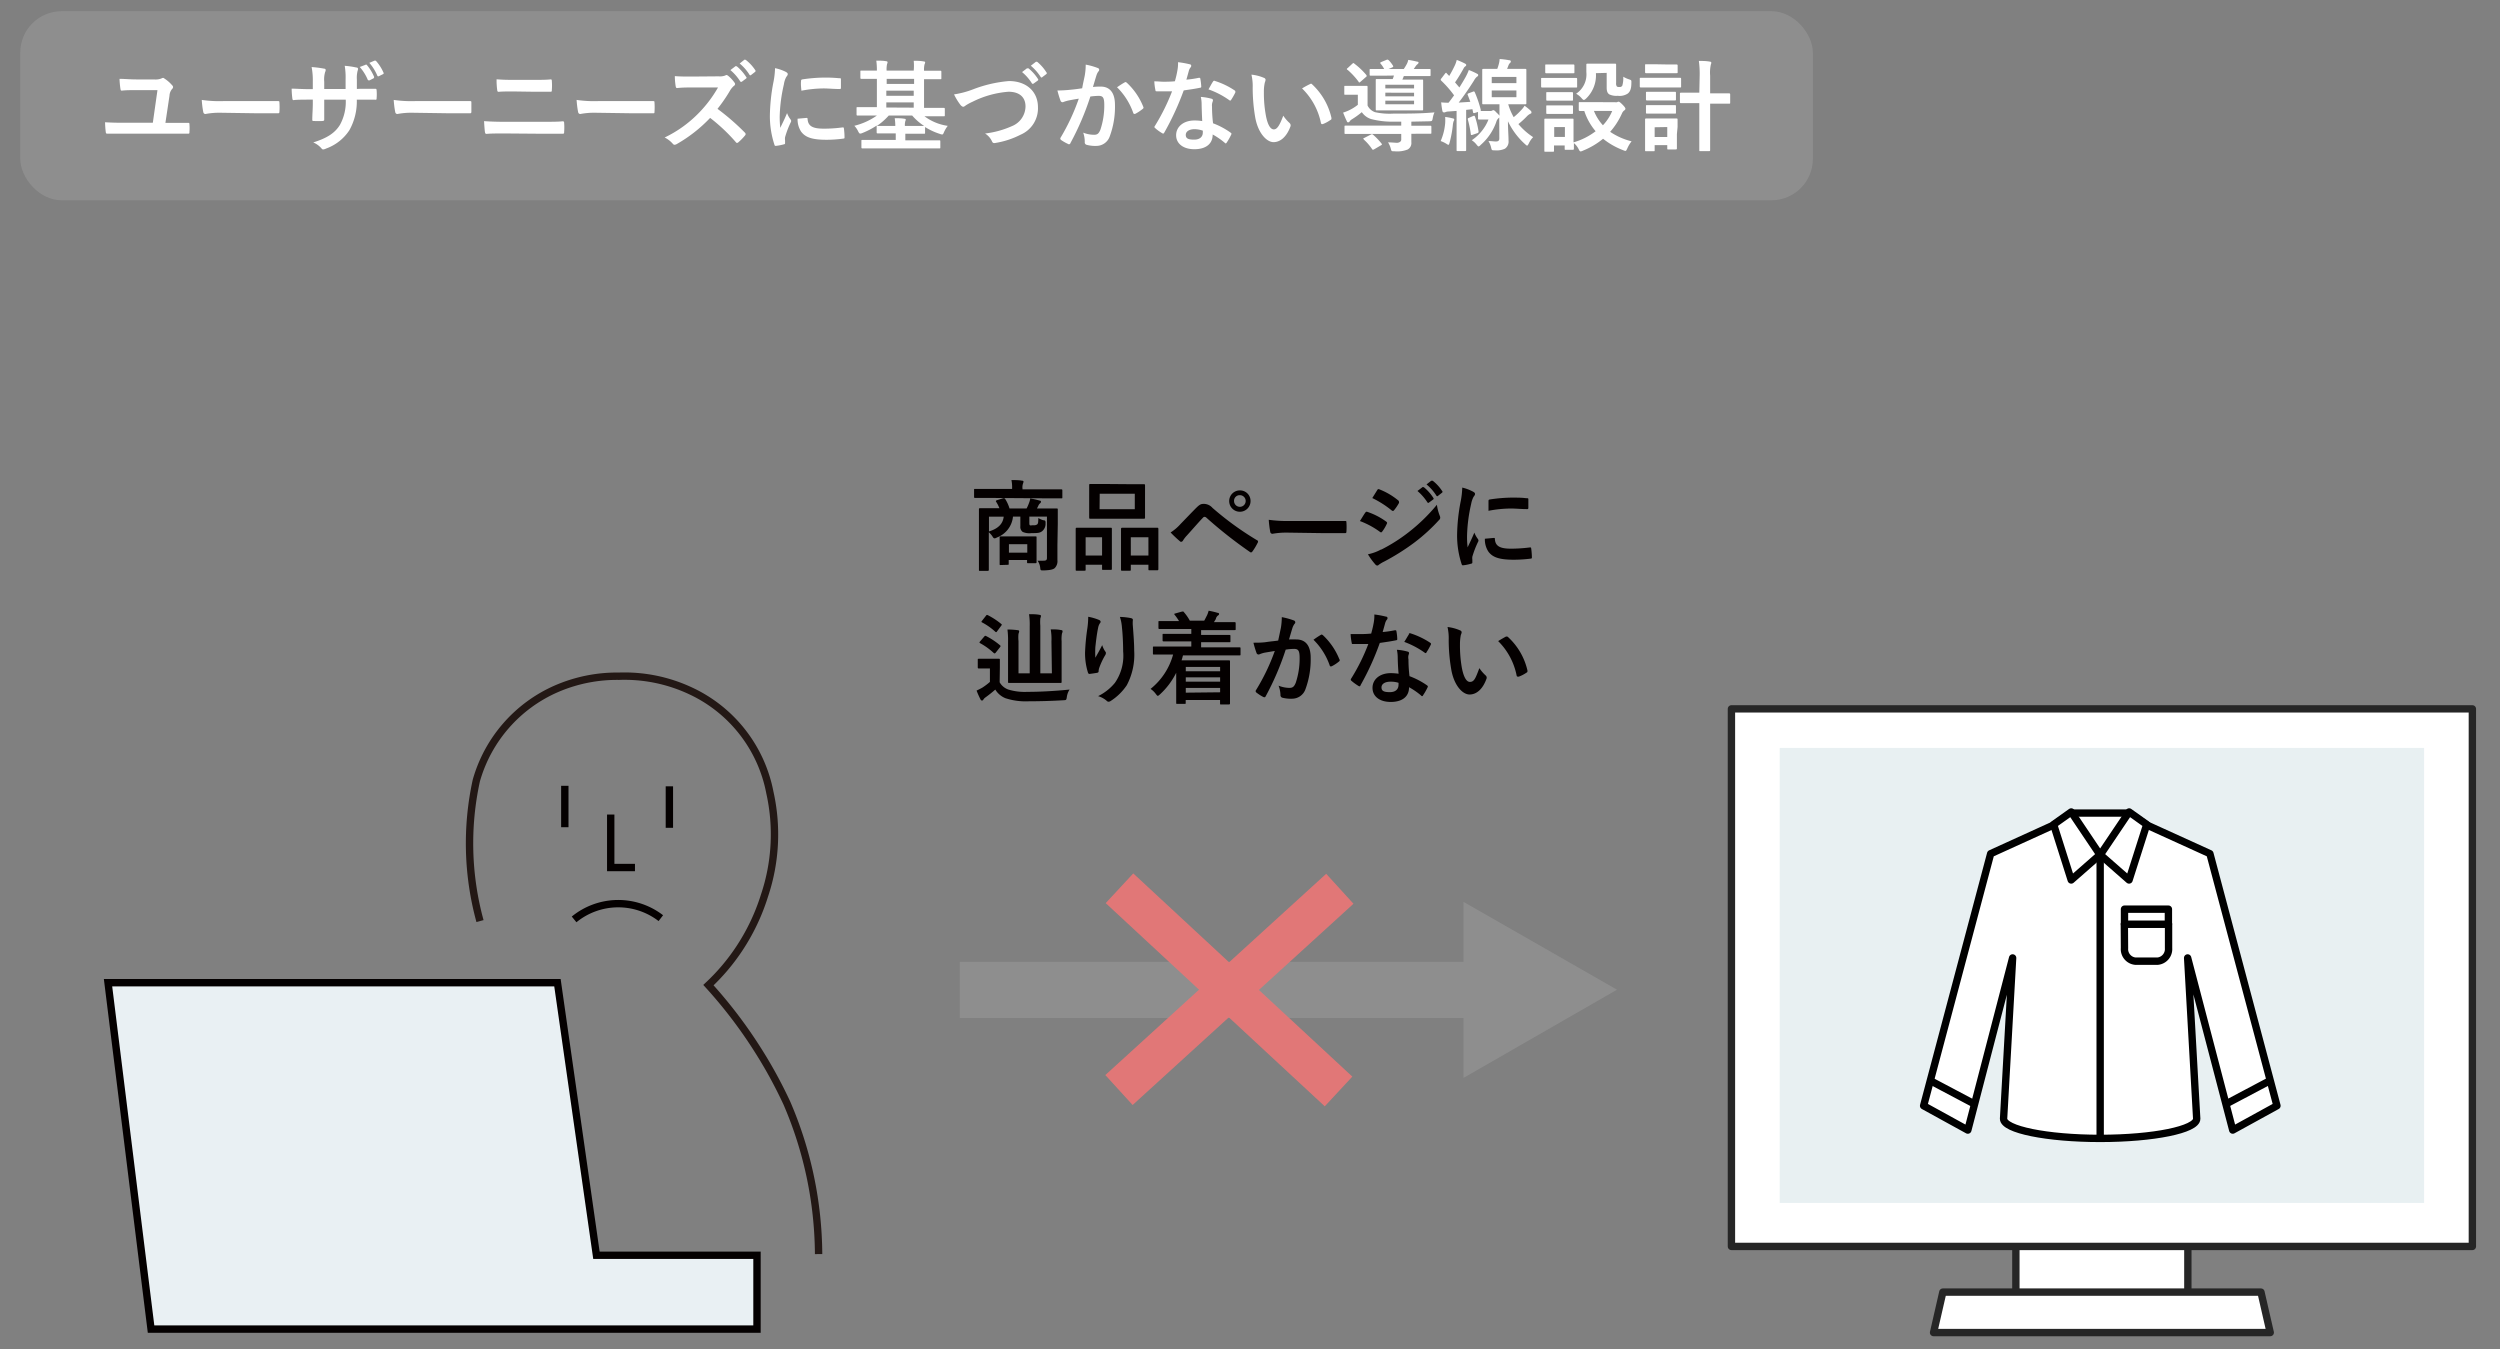 <svg id="レイヤー_1" data-name="レイヤー 1" xmlns="http://www.w3.org/2000/svg" viewBox="0 0 339.27 183.08"><rect x="0" y="0" width="339.27" height="183.08" fill="#808080" stroke="none"/><defs><style>.cls-1{fill:#8e8e8e;}.cls-2{fill:#e17777;}.cls-3,.cls-4{fill:none;}.cls-3,.cls-5{stroke:#040000;}.cls-3,.cls-4,.cls-5{stroke-miterlimit:10;}.cls-4{stroke:#231815;}.cls-5{fill:#e9f0f3;}.cls-6{fill:#040000;}.cls-10,.cls-7,.cls-9{fill:#fff;}.cls-7{stroke:#262626;}.cls-7,.cls-9{stroke-linecap:round;stroke-linejoin:round;}.cls-8{fill:#e8f0f2;}.cls-9{stroke:#000;}</style></defs><polygon class="cls-1" points="130.25 130.53 198.61 130.53 198.61 122.39 219.44 134.31 198.61 146.28 198.61 138.16 130.25 138.16 130.25 130.53"/><rect class="cls-2" x="164.03" y="114.07" width="5.5" height="40.55" transform="translate(-45.13 165.24) rotate(-47.15)"/><rect class="cls-2" x="164.09" y="114" width="5.5" height="40.55" transform="translate(153.72 -79.49) rotate(47.66)"/><line class="cls-3" x1="76.65" y1="106.64" x2="76.65" y2="112.26"/><polyline class="cls-3" points="82.88 110.54 82.88 117.73 86.17 117.73"/><line class="cls-3" x1="90.84" y1="106.71" x2="90.84" y2="112.34"/><path class="cls-4" d="M65.14,125a39.92,39.92,0,0,1-.5-19.07,19.34,19.34,0,0,1,10.9-12.47A20.65,20.65,0,0,1,84,91.77a21.11,21.11,0,0,1,9.75,2,19.19,19.19,0,0,1,10.73,13.79,26.06,26.06,0,0,1-.74,14,28.22,28.22,0,0,1-3.47,7.26,27.82,27.82,0,0,1-4.13,4.87,63.31,63.31,0,0,1,6.52,8.51,62.51,62.51,0,0,1,4.13,7.51,52.5,52.5,0,0,1,4.3,20.48"/><path class="cls-3" d="M77.91,124.77a9.47,9.47,0,0,1,11.77-.17"/><polygon class="cls-5" points="14.66 133.36 75.65 133.36 80.94 170.35 102.73 170.35 102.73 180.37 20.5 180.37 14.66 133.36"/><path class="cls-6" d="M134,67.57c-1.19,0-1.6,0-1.68,0s-.13,0-.13-.15v-.92c0-.14,0-.15.13-.15s.49,0,1.68,0h3.35V66.3a4.82,4.82,0,0,0-.09-1.15c.5,0,1,0,1.43.08.14,0,.21.06.21.13a.92.92,0,0,1-.07.26,1.63,1.63,0,0,0-.07.68v.11h3.6c1.19,0,1.59,0,1.67,0s.14,0,.14.15v.92c0,.14,0,.15-.14.15s-.48,0-1.67,0ZM143.5,74c0,.79,0,1.56,0,2a1.34,1.34,0,0,1-.36,1.09c-.2.18-.56.29-1.51.32-.42,0-.42,0-.46-.32a2.06,2.06,0,0,0-.36-1,8.26,8.26,0,0,0,.84,0c.3,0,.43-.09.43-.37V70.11h-2.39v.78c0,.21,0,.33.08.39s.17,0,.45,0a.82.82,0,0,0,.53-.11c.14-.13.15-.31.16-.87a2.82,2.82,0,0,0,.67.3c.27,0,.33.12.31.4a1.29,1.29,0,0,1-.48,1.1c-.31.23-.59.25-1.45.25a2.2,2.2,0,0,1-1.18-.17.85.85,0,0,1-.31-.77V70.11h-1a3.38,3.38,0,0,1-2.2,2.84.66.66,0,0,1-.29.11c-.11,0-.2-.08-.32-.3a3,3,0,0,0-.47-.53v3.35c0,1.13,0,1.68,0,1.74s0,.15-.14.15H133c-.14,0-.15,0-.15-.15s0-.61,0-1.79V70.94c0-1.19,0-1.73,0-1.82s0-.15.15-.15.55,0,1.82,0h.81a5.22,5.22,0,0,0-.45-.88c-.08-.12,0-.16.12-.21l.82-.26c.18-.05.24,0,.32.14A5.25,5.25,0,0,1,137,69h2.32a5.61,5.61,0,0,0,.34-.78,2.23,2.23,0,0,0,.15-.58,11.65,11.65,0,0,1,1.3.3c.11,0,.16.08.16.16a.3.3,0,0,1-.13.21.87.87,0,0,0-.22.3,3.64,3.64,0,0,1-.2.39h.86c1.29,0,1.74,0,1.82,0s.15,0,.15.15,0,.71,0,1.93Zm-9.29-3.88v2c1.29-.39,1.9-1.07,2-2Zm1.59,6.56c-.13,0-.14,0-.14-.16s0-.35,0-1.79V74c0-.69,0-1,0-1.06s0-.15.14-.15.42,0,1.45,0h1.83c1,0,1.36,0,1.45,0s.14,0,.14.15,0,.35,0,.87v.77c0,1.35,0,1.6,0,1.69s0,.16-.14.16h-1c-.13,0-.15,0-.15-.16V76h-2.49v.49c0,.14,0,.16-.15.16ZM136.92,75h2.49V73.85h-2.49Z"/><path class="cls-6" d="M146.12,77.45c-.13,0-.14,0-.14-.17s0-.45,0-2.5V73.53c0-1.29,0-1.66,0-1.76s0-.15.14-.15.43,0,1.43,0h1.75c1,0,1.34,0,1.44,0s.15,0,.15.15,0,.47,0,1.53v1.41c0,2,0,2.4,0,2.48s0,.15-.15.15h-1.05c-.12,0-.13,0-.13-.15v-.55h-2.23v.64c0,.15,0,.17-.15.17Zm1.21-2.06h2.23V72.91h-2.23Zm6.12-9.68c1.27,0,1.7,0,1.79,0s.15,0,.15.15,0,.44,0,1.25V69c0,.81,0,1.16,0,1.24s0,.16-.15.16-.52,0-1.79,0h-3.7c-1.27,0-1.71,0-1.79,0s-.15,0-.15-.16,0-.43,0-1.24V67.08c0-.81,0-1.16,0-1.25s0-.15.15-.15.52,0,1.79,0Zm-4.23,3.39H154V67h-4.76Zm3.05,8.35c-.12,0-.14,0-.14-.15s0-.47,0-2.52V73.53c0-1.28,0-1.66,0-1.74s0-.17.14-.17.44,0,1.47,0h1.85c1,0,1.39,0,1.47,0s.14,0,.14.17,0,.46,0,1.54v1.43c0,2,0,2.39,0,2.47s0,.16-.14.16H156c-.14,0-.15,0-.15-.16v-.59h-2.39v.66c0,.13,0,.15-.15.15Zm1.19-2.06h2.39V72.91h-2.39Z"/><path class="cls-6" d="M160.23,71.09c.65-.67,1.31-1.36,1.94-2s.79-.71,1.21-.71a1.58,1.58,0,0,1,1.17.55,42,42,0,0,0,6,4.36.23.23,0,0,1,.13.36,8.18,8.18,0,0,1-.7,1.17c-.07.09-.14.15-.2.15a.22.22,0,0,1-.15-.06,59.6,59.6,0,0,1-5.94-4.68.37.37,0,0,0-.22-.09.28.28,0,0,0-.21.11c-.66.68-1.26,1.4-2.19,2.42a4,4,0,0,0-.53.69.32.32,0,0,1-.25.17.24.24,0,0,1-.18-.09,15.6,15.6,0,0,1-1.25-1.18A6.43,6.43,0,0,0,160.23,71.09Zm9.48-3.1a1.45,1.45,0,1,1-1.45-1.44A1.43,1.43,0,0,1,169.71,68Zm-2.24,0a.79.79,0,1,0,.79-.79A.76.76,0,0,0,167.47,68Z"/><path class="cls-6" d="M174.69,72.28a10.67,10.67,0,0,0-2,.16.3.3,0,0,1-.31-.28,13.26,13.26,0,0,1-.2-1.62,17.69,17.69,0,0,0,2.9.16h4.32c1,0,2,0,3.08,0,.2,0,.24,0,.24.19a8.83,8.83,0,0,1,0,1.26c0,.16-.05.21-.24.2l-3,0Z"/><path class="cls-6" d="M185.27,69.59c.06-.1.13-.17.25-.14a9.5,9.5,0,0,1,2.58,1.32c.09.06.14.12.14.2a.3.3,0,0,1-.05.14,5.34,5.34,0,0,1-.59,1c-.07.08-.12.14-.17.14a.29.29,0,0,1-.17-.08,11.26,11.26,0,0,0-2.71-1.46C184.89,70.19,185.1,69.8,185.27,69.59Zm2.17,5a22.48,22.48,0,0,0,3.67-2.32A24.23,24.23,0,0,0,195,68.5a6.26,6.26,0,0,0,.39,1.5.69.69,0,0,1,.06.26.4.4,0,0,1-.15.3,24.28,24.28,0,0,1-3.4,3.1,31.05,31.05,0,0,1-4,2.52,5,5,0,0,0-.78.46.31.31,0,0,1-.21.11.36.36,0,0,1-.27-.16,8.73,8.73,0,0,1-1-1.37A6.32,6.32,0,0,0,187.44,74.56Zm-.55-8.06c.09-.16.17-.19.33-.11a9.3,9.3,0,0,1,2.53,1.49.21.21,0,0,1,.1.18.32.32,0,0,1,0,.17,6.13,6.13,0,0,1-.68,1,.19.19,0,0,1-.14.08.32.32,0,0,1-.2-.1,13.34,13.34,0,0,0-2.6-1.65Zm6.14-.41c.07-.06.12,0,.2,0a6.12,6.12,0,0,1,1.28,1.44.14.14,0,0,1,0,.21l-.57.42a.14.14,0,0,1-.22,0,6.91,6.91,0,0,0-1.36-1.56Zm1.2-.88c.08,0,.12,0,.2,0a5.67,5.67,0,0,1,1.27,1.38.15.15,0,0,1,0,.24l-.54.42a.13.13,0,0,1-.22,0,6.37,6.37,0,0,0-1.35-1.54Z"/><path class="cls-6" d="M199.86,66.7c.23.12.31.2.31.32s0,.14-.2.41a3.28,3.28,0,0,0-.32.95,21.32,21.32,0,0,0-.56,4.33,11.76,11.76,0,0,0,.08,1.57c.28-.62.52-1.06.91-2a3.54,3.54,0,0,0,.47.85.45.45,0,0,1,.09.2.35.35,0,0,1-.06.21,13.05,13.05,0,0,0-.77,2,1.39,1.39,0,0,0,0,.41c0,.16,0,.27,0,.38s-.06.15-.18.17a6,6,0,0,1-1.1.22c-.09,0-.14-.06-.17-.15a12.45,12.45,0,0,1-.62-4,25.58,25.58,0,0,1,.46-4.4,11.12,11.12,0,0,0,.24-2A5.8,5.8,0,0,1,199.86,66.7ZM202.73,73c.11,0,.14,0,.14.2.08.93.72,1.26,2.19,1.26a20.63,20.63,0,0,0,2.56-.17c.13,0,.16,0,.18.17a10,10,0,0,1,.09,1.15c0,.17,0,.18-.23.21a19.42,19.42,0,0,1-2.19.14c-2,0-2.91-.32-3.49-1.11a3,3,0,0,1-.47-1.74ZM202,68c0-.16.06-.2.19-.22a21.06,21.06,0,0,1,2.91-.25c.81,0,1.42,0,2,.08.28,0,.31,0,.31.18,0,.4,0,.76,0,1.14,0,.12-.06.17-.18.16-.8,0-1.5-.08-2.18-.08a16.33,16.33,0,0,0-3.05.31C202,68.57,202,68.23,202,68Z"/><path class="cls-6" d="M135.66,92.59a2.17,2.17,0,0,0,1.22,1,7.63,7.63,0,0,0,2.55.3c1.73,0,3.71-.11,5.72-.31a2.4,2.4,0,0,0-.37,1c-.07.43-.07.43-.49.45-1.71.1-3.25.14-4.65.14a8.89,8.89,0,0,1-3.2-.42,2.87,2.87,0,0,1-1.37-1.17c-.42.37-.86.72-1.33,1.06a1,1,0,0,0-.28.29c-.06.09-.11.14-.2.14a.24.24,0,0,1-.2-.16,11.55,11.55,0,0,1-.53-1.19c.32-.16.54-.26.81-.42a8.55,8.55,0,0,0,1-.76V90.72h-.59c-.67,0-.85,0-.91,0s-.15,0-.15-.16v-1c0-.15,0-.16.15-.16s.24,0,.91,0h.8c.69,0,.89,0,1,0s.14,0,.14.16,0,.36,0,1Zm-2.11-6.18c.12-.14.15-.15.28-.09a9.94,9.94,0,0,1,1.87,1.24.17.17,0,0,1,.08.12s0,.08-.08.16l-.55.7c-.12.16-.19.16-.3.07A9.12,9.12,0,0,0,133,87.28c-.1-.07-.1-.1,0-.23Zm.24-2.83c.11-.15.15-.15.28-.09a10,10,0,0,1,1.8,1.18c.11.09.11.11,0,.25l-.54.73c-.1.15-.14.18-.26.08a8.51,8.51,0,0,0-1.79-1.26c-.12-.06-.12-.09,0-.24Zm8.9,3.47a7.51,7.51,0,0,0-.1-1.64c.52,0,.95,0,1.42.1.12,0,.19.06.19.16a.7.7,0,0,1-.08.29,4.33,4.33,0,0,0-.05,1.06v3.8c0,1.08,0,1.65,0,1.73s0,.13-.14.13-.53,0-1.79,0h-3.42c-1.25,0-1.69,0-1.78,0s-.14,0-.14-.13,0-.65,0-1.73V87.08a11.38,11.38,0,0,0-.08-1.65,10.58,10.58,0,0,1,1.39.09c.14,0,.2.08.2.15a1.06,1.06,0,0,1-.09.33,4.65,4.65,0,0,0,0,1v4.38h1.52V85a9.57,9.57,0,0,0-.09-1.65c.52,0,1,0,1.42.09.12,0,.2.07.2.15a1.48,1.48,0,0,1-.09.33,6,6,0,0,0,0,1v6.46h1.57Z"/><path class="cls-6" d="M149.1,84.11c.18.07.26.15.26.27a.29.29,0,0,1-.1.21,1.66,1.66,0,0,0-.24.63c-.19.92-.29,1.87-.37,2.57a12,12,0,0,0,0,1.47c.29-.52.57-1,.93-1.71a3.07,3.07,0,0,0,.42.87.28.28,0,0,1,.08.21.63.63,0,0,1-.13.34,9.75,9.75,0,0,0-.79,1.71,1.59,1.59,0,0,0-.07.41c0,.13-.06.18-.18.21s-.73.12-1.07.16c-.09,0-.16-.08-.19-.17a8.76,8.76,0,0,1-.4-2.73,29.62,29.62,0,0,1,.32-3.34,11,11,0,0,0,.11-1.52A7.15,7.15,0,0,1,149.1,84.11Zm4.36-.23c.27.07.3.14.27.37a4.09,4.09,0,0,0,0,.61c.1,1.28.19,2.5.19,3.46a8.83,8.83,0,0,1-1,4.66,7.47,7.47,0,0,1-2.21,2.16.54.54,0,0,1-.27.09.38.38,0,0,1-.28-.15,3.2,3.2,0,0,0-1.14-.61,6.83,6.83,0,0,0,2.28-1.8,6.45,6.45,0,0,0,1.12-4.28c0-1-.06-2.35-.16-3.21a6,6,0,0,0-.28-1.46A8.67,8.67,0,0,1,153.46,83.88Z"/><path class="cls-6" d="M158.28,88.83c-1.19,0-1.6,0-1.68,0s-.14,0-.14-.15v-.79c0-.13,0-.15.14-.15s.49,0,1.68,0h3.39v-.7h-1.9c-1.31,0-1.77,0-1.85,0s-.15,0-.15-.15v-.72c0-.14,0-.15.15-.15s.54,0,1.85,0h1.9v-.66h-2.52c-1.28,0-1.71,0-1.79,0s-.15,0-.15-.15v-.78c0-.13,0-.15.15-.15s.51,0,1.79,0H160a7.05,7.05,0,0,0-.58-.83c-.09-.12-.11-.15.08-.2l.85-.24c.14,0,.17-.07.26,0a6.54,6.54,0,0,1,.86,1.22h1.95c.13-.21.24-.46.39-.74a3.6,3.6,0,0,0,.21-.61,10.56,10.56,0,0,1,1.23.29c.13,0,.19.07.19.16a.23.23,0,0,1-.14.19A.77.77,0,0,0,165,84c-.08.15-.17.28-.26.43h1c1.27,0,1.71,0,1.79,0s.16,0,.16.15v.78c0,.13,0,.15-.16.15s-.52,0-1.79,0H163v.66h2c1.31,0,1.77,0,1.85,0s.13,0,.13.15V87c0,.14,0,.15-.13.15s-.54,0-1.85,0h-2v.7h3.54c1.18,0,1.6,0,1.68,0s.13,0,.13.15v.79c0,.14,0,.15-.13.15s-.5,0-1.68,0h-6c-.06.23-.12.46-.19.67h4.52c1.21,0,1.82,0,1.9,0s.15,0,.15.16,0,.48,0,1.78v1.37c0,2.07,0,2.45,0,2.52s0,.16-.15.16h-1.07c-.12,0-.13,0-.13-.16V95h-4.66v.37c0,.14,0,.15-.14.15h-1c-.14,0-.15,0-.15-.15s0-.53,0-2.64V91.3a10,10,0,0,1-2.18,2.91c-.16.14-.24.22-.32.22s-.13-.08-.27-.26a2.85,2.85,0,0,0-.71-.68,9,9,0,0,0,3.06-4.66Zm2.64,1.68v.59h4.66v-.59Zm4.66,2v-.59h-4.66v.59Zm0,1.44v-.59h-4.66V94Z"/><path class="cls-6" d="M173.82,85.24a8.88,8.88,0,0,0,.13-1.49,10,10,0,0,1,1.61.44.28.28,0,0,1,.22.27.28.28,0,0,1-.1.2,1.93,1.93,0,0,0-.27.51c-.17.55-.3,1-.48,1.61a10.16,10.16,0,0,1,1,0c1.26,0,1.94.86,1.94,2.48a11.61,11.61,0,0,1-.72,4.3,1.92,1.92,0,0,1-1.81,1.26,4.53,4.53,0,0,1-1.33-.14.36.36,0,0,1-.24-.38,3.83,3.83,0,0,0-.26-1.25,4,4,0,0,0,1.48.3c.44,0,.64-.16.86-.71a10.41,10.41,0,0,0,.52-3.33c0-1-.17-1.25-.76-1.25a7.87,7.87,0,0,0-1.13.1,37.32,37.32,0,0,1-2.7,6.3c-.08.18-.18.2-.35.12a5.82,5.82,0,0,1-.92-.59.26.26,0,0,1-.11-.2.29.29,0,0,1,.06-.15A28,28,0,0,0,173,88.34l-1.31.22a3.77,3.77,0,0,0-.74.22.29.29,0,0,1-.43-.17,13.18,13.18,0,0,1-.42-1.39c.59,0,1.18,0,1.77-.09s1.06-.12,1.59-.2C173.63,86.16,173.72,85.69,173.82,85.24Zm5.46.9c.09-.06.16,0,.25.06a9.14,9.14,0,0,1,2.23,3.26.2.2,0,0,1,0,.27,5.06,5.06,0,0,1-1,.67c-.14.07-.27.06-.31-.1a9.07,9.07,0,0,0-2.2-3.48A10.39,10.39,0,0,1,179.28,86.14Z"/><path class="cls-6" d="M189.3,85.53c.12,0,.18,0,.2.11a6.61,6.61,0,0,1,.12,1.09c0,.12-.05.14-.16.16-.72.15-1.38.24-2.21.36A36.34,36.34,0,0,1,184.63,93c0,.1-.09.14-.14.14a.35.35,0,0,1-.16-.07,7,7,0,0,1-.93-.68c-.07-.06-.09-.1-.09-.15a.26.26,0,0,1,.06-.16,26.39,26.39,0,0,0,2.32-4.68c-.51,0-.92,0-1.34,0h-.73c-.14,0-.17,0-.19-.21a7.05,7.05,0,0,1-.14-1.14c.55,0,.86,0,1.25,0a14.17,14.17,0,0,0,1.54-.07c.16-.56.26-1,.35-1.5a5.24,5.24,0,0,0,.08-1.09,12,12,0,0,1,1.57.29c.14,0,.22.1.22.2a.33.33,0,0,1-.12.25,1.49,1.49,0,0,0-.22.5c-.09.32-.2.74-.32,1.14A13.78,13.78,0,0,0,189.3,85.53Zm.38,3.6a5.23,5.23,0,0,0-.11-.95,7,7,0,0,1,1.46.25.21.21,0,0,1,.19.22,2.51,2.51,0,0,1-.08.28,1.34,1.34,0,0,0,0,.55,18.92,18.92,0,0,0,.14,2.28A10.6,10.6,0,0,1,193.65,93c.13.1.15.15.08.29a7.85,7.85,0,0,1-.62,1.08c0,.07-.08.1-.12.1s-.08,0-.13-.08a9.88,9.88,0,0,0-1.64-1.13c0,1.34-1,2-2.49,2s-2.47-.75-2.47-1.91,1-2,2.48-2a8,8,0,0,1,1.06.08C189.72,90.58,189.69,89.76,189.68,89.13Zm-1,3.38c-.67,0-1.2.27-1.2.78s.38.64,1.14.64,1.17-.39,1.17-1a2.1,2.1,0,0,0,0-.27A3.42,3.42,0,0,0,188.73,92.51Zm2.49-6.45c.08-.14.15-.15.28-.1a10.7,10.7,0,0,1,2.63,1.26c.08.06.12.1.12.15a.29.29,0,0,1-.05.16,8.17,8.17,0,0,1-.57,1c0,.07-.08.1-.12.1s-.06,0-.12-.06a11.91,11.91,0,0,0-2.77-1.46C190.84,86.7,191.05,86.3,191.22,86.06Z"/><path class="cls-6" d="M198.15,85.55a.3.3,0,0,1,.21.24,1.09,1.09,0,0,1-.11.37,6.32,6.32,0,0,0-.12,1.32,17.35,17.35,0,0,0,.24,3.06c.19,1.06.54,2,1.11,2s.76-.47,1.28-1.87a5.45,5.45,0,0,0,.86,1,.4.4,0,0,1,.09.49c-.5,1.37-1.34,2.09-2.28,2.09s-2.14-1.23-2.5-3.5a23.6,23.6,0,0,1-.33-3.9,6.94,6.94,0,0,0-.16-1.76A5.87,5.87,0,0,1,198.15,85.55Zm6.22.84a.33.33,0,0,1,.15,0,.2.2,0,0,1,.15.08A8.82,8.82,0,0,1,207.29,91c0,.17,0,.22-.14.29a4.55,4.55,0,0,1-1.05.54c-.16,0-.25,0-.28-.15A9.05,9.05,0,0,0,203.31,87C203.82,86.69,204.16,86.5,204.37,86.39Z"/><rect class="cls-7" x="273.57" y="165.9" width="23.34" height="12.11"/><rect class="cls-7" x="234.97" y="96.2" width="100.55" height="72.95"/><polygon class="cls-7" points="306.83 175.35 263.66 175.35 262.4 180.84 308.09 180.84 306.83 175.35"/><rect class="cls-8" x="241.52" y="101.5" width="87.45" height="61.75"/><path class="cls-9" d="M309,150.06l-9.1-34.21-8.64-3.93-2.31-1.58H281.1l-2.32,1.58-8.63,3.93-9.1,34.21,6,3.3L273.13,130l-1.23,21.82c0,1.47,5.87,2.67,13.11,2.67s13.1-1.2,13.1-2.67L296.88,130,303,153.36Z"/><polygon class="cls-9" points="281.08 110.19 278.69 111.89 281.08 119.42 284.98 116 281.08 110.19"/><polygon class="cls-9" points="288.94 110.19 291.33 111.89 288.93 119.42 285.03 116 288.94 110.19"/><line class="cls-9" x1="285.01" y1="116" x2="285.01" y2="154.3"/><path class="cls-9" d="M288.31,128.68a1.64,1.64,0,0,0,1.49,1.76h3a1.65,1.65,0,0,0,1.49-1.76v-3.26h-6Z"/><rect class="cls-9" x="288.31" y="123.38" width="5.96" height="2.04"/><line class="cls-9" x1="262.03" y1="146.69" x2="267.64" y2="149.66"/><line class="cls-9" x1="307.99" y1="146.69" x2="302.38" y2="149.66"/><rect class="cls-1" x="2.75" y="1.52" width="243.27" height="25.66" rx="5.62"/><path class="cls-10" d="M23.34,16.67l2.08,0c.25,0,.29,0,.29.22a6,6,0,0,1,0,1c0,.21,0,.26-.22.25l-2.39,0H16.77c-.91,0-1.62,0-2.12,0-.23,0-.27,0-.3-.25a11.7,11.7,0,0,1-.09-1.3c.76.05,1.61.07,2.39.07h4.09l.63-4.43H18.43c-.64,0-1.33,0-1.9.07-.14,0-.16-.08-.19-.27a12.08,12.08,0,0,1-.12-1.33c.68,0,1.45.08,2.29.08H20.9a2.18,2.18,0,0,0,1-.13.54.54,0,0,1,.22-.08.24.24,0,0,1,.18.08,4.76,4.76,0,0,1,1.06.92.36.36,0,0,1,.13.24.38.38,0,0,1-.14.27A1.54,1.54,0,0,0,23,13l-.55,3.67Z"/><path class="cls-10" d="M29.89,15.3a10.06,10.06,0,0,0-2,.17c-.16,0-.27-.08-.31-.29a12.73,12.73,0,0,1-.2-1.62,16.63,16.63,0,0,0,2.9.16h4.32c1,0,2,0,3.08,0,.2,0,.24,0,.24.19a8.83,8.83,0,0,1,0,1.26c0,.16-.05.22-.24.2l-3,0Z"/><path class="cls-10" d="M48.92,12.05c.65,0,1.4,0,2,0,.16,0,.18.06.19.21a6.25,6.25,0,0,1,0,1.06c0,.17,0,.23-.23.21H48.42a8,8,0,0,1-1,4.13,6.31,6.31,0,0,1-3.17,2.5,1.13,1.13,0,0,1-.37.12c-.08,0-.15,0-.26-.15a3,3,0,0,0-1.11-.8c1.9-.6,2.94-1.28,3.62-2.38a6.48,6.48,0,0,0,.79-3.42H44V14c0,.8,0,1.52,0,2.23,0,.15-.08.17-.22.19a11.22,11.22,0,0,1-1.16,0c-.17,0-.25,0-.24-.19,0-.7.07-1.35.07-2.2v-.51h-.4c-.73,0-1.8,0-2.22.07-.1,0-.14-.08-.16-.26a11.39,11.39,0,0,1-.09-1.3c.56,0,1.43.07,2.47.07h.4v-1a9.59,9.59,0,0,0-.16-2A13.66,13.66,0,0,1,44,9.32c.15,0,.2.1.2.19a.86.86,0,0,1-.08.28A3.52,3.52,0,0,0,44,11.08v1H46.9l0-1.32a9.4,9.4,0,0,0-.12-1.83,11,11,0,0,1,1.57.23c.18,0,.24.1.24.21a.81.81,0,0,1-.06.24,3.87,3.87,0,0,0-.1,1.18v1.28Zm.67-3.25a.13.13,0,0,1,.18,0,6.1,6.1,0,0,1,1,1.63c0,.09,0,.14-.08.2l-.55.28c-.11,0-.18,0-.23-.08a6.26,6.26,0,0,0-1.09-1.74Zm1.26-.58c.08,0,.12,0,.19.06a5.91,5.91,0,0,1,1,1.57.14.14,0,0,1-.08.22l-.54.27c-.12.06-.17,0-.21-.06a6.41,6.41,0,0,0-1.09-1.75Z"/><path class="cls-10" d="M55.94,15.3a10.06,10.06,0,0,0-2,.17c-.17,0-.27-.08-.31-.29a12.73,12.73,0,0,1-.2-1.62,16.57,16.57,0,0,0,2.89.16h4.32c1,0,2,0,3.09,0,.2,0,.24,0,.24.19,0,.4,0,.86,0,1.26,0,.16-.06.22-.24.2l-3,0Z"/><path class="cls-10" d="M68.43,18.11c-.87,0-1.76,0-2.41.06-.14,0-.18-.08-.21-.25s-.08-.76-.12-1.48c1,.07,1.93.09,2.78.09h4.88c1.49,0,2.4,0,3-.07.17,0,.21.07.21.24a7.62,7.62,0,0,1,0,1.17c0,.2,0,.28-.2.28-.64,0-2,0-2.93,0Zm1.23-5.7c-.84,0-1.43,0-2,.05-.13,0-.17-.08-.19-.28a10,10,0,0,1-.08-1.42c.85.07,1.48.08,2.28.08h2.66c1,0,1.84,0,2.41-.07.11,0,.15.07.15.23a7.88,7.88,0,0,1,0,1.19c0,.19,0,.26-.17.26-.63,0-1.49,0-2.35,0Z"/><path class="cls-10" d="M80.76,15.3a10.06,10.06,0,0,0-2,.17c-.16,0-.27-.08-.31-.29a12.73,12.73,0,0,1-.2-1.62,16.63,16.63,0,0,0,2.9.16H85.5c1,0,2,0,3.08,0,.2,0,.24,0,.24.19a8.83,8.83,0,0,1,0,1.26c0,.16,0,.22-.24.2l-3,0Z"/><path class="cls-10" d="M97.52,10.36a2.05,2.05,0,0,0,.92-.12.21.21,0,0,1,.15-.06.49.49,0,0,1,.23.11,4.62,4.62,0,0,1,.87.94.34.34,0,0,1,.07.17.35.35,0,0,1-.18.27,2.7,2.7,0,0,0-.49.59,20.56,20.56,0,0,1-1.72,2.51A32.28,32.28,0,0,1,101.09,18a.35.35,0,0,1,.1.19.29.29,0,0,1-.09.2,7.06,7.06,0,0,1-.9.92.24.24,0,0,1-.16.08c-.07,0-.12,0-.19-.11A24,24,0,0,0,96.37,16a19.56,19.56,0,0,1-4.51,3.54.77.77,0,0,1-.31.11.31.31,0,0,1-.23-.12,3.62,3.62,0,0,0-1.12-.87,16.27,16.27,0,0,0,4.72-3.42,16.82,16.82,0,0,0,2.52-3.37H94c-.7,0-1.4,0-2.12.08-.11,0-.15-.08-.18-.22a8.59,8.59,0,0,1-.12-1.4c.73.06,1.4.06,2.27.06ZM99.79,9c.06-.06.12,0,.2,0a6.3,6.3,0,0,1,1.27,1.44.13.13,0,0,1,0,.21l-.56.42c-.1.07-.16.05-.23,0a6.63,6.63,0,0,0-1.35-1.56ZM101,8.12c.08-.06.12,0,.2,0a5.72,5.72,0,0,1,1.28,1.38.17.17,0,0,1,0,.25l-.53.41a.14.14,0,0,1-.23,0,6.12,6.12,0,0,0-1.34-1.54Z"/><path class="cls-10" d="M106.59,9.73c.23.12.31.2.31.32s0,.13-.2.4a3,3,0,0,0-.32,1,21.61,21.61,0,0,0-.57,4.33,13.72,13.72,0,0,0,.08,1.57c.29-.61.53-1.06.92-2a3.22,3.22,0,0,0,.47.85.56.56,0,0,1,.09.2.41.41,0,0,1-.07.22,12.54,12.54,0,0,0-.76,2,1.43,1.43,0,0,0,0,.42c0,.16,0,.27,0,.37s0,.15-.17.18a6.93,6.93,0,0,1-1.1.21c-.09,0-.15-.05-.17-.15a12.43,12.43,0,0,1-.62-4,25.49,25.49,0,0,1,.46-4.4,11.21,11.21,0,0,0,.24-2A5.78,5.78,0,0,1,106.59,9.73ZM109.46,16c.11,0,.14.06.14.2.08.93.72,1.26,2.18,1.26a18.64,18.64,0,0,0,2.56-.17c.14,0,.17,0,.19.17a10.23,10.23,0,0,1,.08,1.16c0,.16,0,.17-.23.2a17.43,17.43,0,0,1-2.18.15c-2,0-2.91-.33-3.49-1.12a3,3,0,0,1-.47-1.74Zm-.75-5c0-.16.05-.2.19-.23a21,21,0,0,1,2.91-.24,18.66,18.66,0,0,1,2,.08c.29,0,.31,0,.31.17,0,.4,0,.77,0,1.14,0,.12-.06.18-.18.16-.8,0-1.5-.08-2.18-.08a16.33,16.33,0,0,0-3,.31C108.68,11.59,108.68,11.25,108.71,11Z"/><path class="cls-10" d="M118.05,15.68c-1.19,0-1.59,0-1.67,0s-.14,0-.14-.16v-.83c0-.14,0-.15.14-.15s.48,0,1.67,0H119V10.7h-.32c-1.25,0-1.69,0-1.77,0s-.15,0-.15-.15V9.73c0-.14,0-.15.15-.15s.52,0,1.77,0H119a9.26,9.26,0,0,0-.08-1.35c.48,0,.9,0,1.36.08.1,0,.17.07.17.13a.77.77,0,0,1-.07.26,3.33,3.33,0,0,0-.06.88H124A7.14,7.14,0,0,0,124,8.25c.47,0,.9,0,1.36.09.12,0,.19.06.19.12a.65.65,0,0,1-.08.27,3,3,0,0,0-.07.87h.41c1.27,0,1.69,0,1.79,0s.15,0,.15.15v.85c0,.14,0,.15-.15.15s-.52,0-1.79,0h-.41v3.89h1c1.19,0,1.59,0,1.67,0s.15,0,.15.15v.83c0,.14,0,.16-.15.16s-.48,0-1.67,0h-.94a6.87,6.87,0,0,0,3.16,1.3,4,4,0,0,0-.51.85c-.1.24-.14.32-.26.32a1.15,1.15,0,0,1-.31-.08,8.63,8.63,0,0,1-2-.93.31.31,0,0,1,0,.1V18c0,.13,0,.15-.15.15s-.49,0-1.69,0h-.84v.89h2.79c1.28,0,1.71,0,1.81,0s.15,0,.15.15V20c0,.13,0,.14-.15.14s-.53,0-1.81,0h-6.8c-1.28,0-1.72,0-1.8,0s-.15,0-.15-.14v-.86c0-.14,0-.15.15-.15s.52,0,1.8,0h2.71v-.89h-.76c-1.2,0-1.6,0-1.69,0s-.14,0-.14-.15v-.91a10.69,10.69,0,0,1-1.91,1,.92.92,0,0,1-.32.09c-.11,0-.16-.08-.27-.28a2.87,2.87,0,0,0-.53-.78A9,9,0,0,0,119,15.68Zm1,1.41c.09,0,.49,0,1.69,0h.76a7.38,7.38,0,0,0-.08-1.05c.49,0,.89,0,1.34.08.1,0,.16.05.16.12a.56.56,0,0,1-.06.2,2,2,0,0,0-.06.65h.84c1.2,0,1.61,0,1.69,0h.08a7.64,7.64,0,0,1-1.62-1.41h-3.18A8.69,8.69,0,0,1,119,17.09Zm5-5.7V10.7h-3.72v.69ZM124,13V12.3h-3.72V13Zm0,1.61V13.9h-3.72v.69Z"/><path class="cls-10" d="M132.09,12.11A17.58,17.58,0,0,1,136.92,11c2.4,0,3.94,1.45,3.94,3.55a3.89,3.89,0,0,1-2.36,3.73,11.48,11.48,0,0,1-3.41,1.12c-.27.05-.37,0-.47-.22a2.46,2.46,0,0,0-.94-1.06,12.56,12.56,0,0,0,3.64-1,2.93,2.93,0,0,0,1.85-2.67c0-1.26-.82-2-2.31-2A13.09,13.09,0,0,0,132,13.8a7.33,7.33,0,0,0-.92.49c-.19.16-.3.2-.37.2s-.24-.08-.39-.28a8,8,0,0,1-.85-1.4A12.19,12.19,0,0,0,132.09,12.11Zm7.28-2.84c.07,0,.12,0,.2,0a6.05,6.05,0,0,1,1.28,1.43.15.15,0,0,1,0,.22l-.57.41c-.09.07-.16.06-.23,0a6.39,6.39,0,0,0-1.35-1.55Zm1.19-.87c.09-.06.13,0,.21,0A5.91,5.91,0,0,1,142,9.81a.15.15,0,0,1,0,.24l-.54.41a.13.13,0,0,1-.22,0,6.76,6.76,0,0,0-1.35-1.54Z"/><path class="cls-10" d="M147.21,10.26a8.78,8.78,0,0,0,.13-1.49,9,9,0,0,1,1.61.45.27.27,0,0,1,.22.26.29.29,0,0,1-.1.21,1.6,1.6,0,0,0-.26.5c-.18.55-.31,1.05-.49,1.61a10.29,10.29,0,0,1,1.05-.05c1.26,0,1.94.86,1.94,2.48a11.5,11.5,0,0,1-.72,4.31,1.92,1.92,0,0,1-1.81,1.26,4.5,4.5,0,0,1-1.33-.15.34.34,0,0,1-.24-.37A3.78,3.78,0,0,0,147,18a4,4,0,0,0,1.48.29c.44,0,.64-.16.86-.71a10.35,10.35,0,0,0,.52-3.32c0-1-.17-1.25-.76-1.25a9.66,9.66,0,0,0-1.13.09,37.1,37.1,0,0,1-2.7,6.31.21.21,0,0,1-.34.12A6.21,6.21,0,0,1,144,19a.27.27,0,0,1-.11-.2.26.26,0,0,1,.06-.15,28.43,28.43,0,0,0,2.45-5.26c-.52.08-.95.16-1.31.23a4.85,4.85,0,0,0-.74.21.29.29,0,0,1-.43-.17,12.87,12.87,0,0,1-.42-1.38,17.5,17.5,0,0,0,1.77-.1c.57-.05,1.06-.12,1.59-.2C147,11.19,147.12,10.72,147.21,10.26Zm5.46.9c.09-.05.16,0,.25.07a8.93,8.93,0,0,1,2.23,3.26.2.2,0,0,1-.05.27,6.1,6.1,0,0,1-1,.67c-.13.06-.27.05-.31-.11a9.14,9.14,0,0,0-2.2-3.48C151.92,11.62,152.31,11.35,152.67,11.16Z"/><path class="cls-10" d="M162.69,10.56c.12,0,.18,0,.2.1a7.91,7.91,0,0,1,.13,1.09c0,.12-.06.15-.17.16-.72.15-1.38.24-2.21.36A37.88,37.88,0,0,1,158,18c-.06.09-.1.13-.15.13a.35.35,0,0,1-.16-.07,5.58,5.58,0,0,1-.93-.68.17.17,0,0,1-.09-.15.23.23,0,0,1,.07-.16,27.83,27.83,0,0,0,2.32-4.68c-.51,0-.93,0-1.35,0s-.4,0-.73,0c-.14,0-.16,0-.19-.21a6.91,6.91,0,0,1-.14-1.14c.55,0,.86.05,1.25.05s.93,0,1.54-.06a13.36,13.36,0,0,0,.35-1.51,5.19,5.19,0,0,0,.08-1.08,12.19,12.19,0,0,1,1.57.28c.14,0,.22.11.22.2a.34.34,0,0,1-.12.26,1.33,1.33,0,0,0-.22.49c-.09.32-.2.74-.32,1.14A13.74,13.74,0,0,0,162.69,10.56Zm.38,3.59a4.47,4.47,0,0,0-.11-1,7.67,7.67,0,0,1,1.46.25.22.22,0,0,1,.19.22,2,2,0,0,1-.08.28,1.34,1.34,0,0,0-.05.55,18.8,18.8,0,0,0,.14,2.28A10.24,10.24,0,0,1,167,18c.13.09.15.14.08.28a8,8,0,0,1-.62,1.09q-.06.09-.12.09s-.08,0-.13-.08a9.88,9.88,0,0,0-1.64-1.13c0,1.34-1,2-2.49,2s-2.47-.75-2.47-1.9,1-2,2.48-2a6.59,6.59,0,0,1,1.06.08C163.11,15.6,163.08,14.78,163.07,14.15Zm-.95,3.38c-.67,0-1.2.27-1.2.78s.38.64,1.14.64,1.17-.39,1.17-.95a2.1,2.1,0,0,0,0-.27A3.71,3.71,0,0,0,162.12,17.53Zm2.49-6.45c.08-.13.15-.15.28-.09a10.35,10.35,0,0,1,2.63,1.26c.08.05.12.09.12.14a.35.35,0,0,1,0,.17,9,9,0,0,1-.57,1q-.06.09-.12.09s-.06,0-.12-.05A11.2,11.2,0,0,0,164,12.13C164.24,11.72,164.44,11.32,164.61,11.08Z"/><path class="cls-10" d="M171.54,10.57a.31.31,0,0,1,.21.24,1.33,1.33,0,0,1-.1.38,5.42,5.42,0,0,0-.13,1.31,16.5,16.5,0,0,0,.25,3.06c.18,1.06.53,2,1.1,2,.42,0,.76-.47,1.28-1.86a5.35,5.35,0,0,0,.86,1,.43.43,0,0,1,.1.5c-.51,1.36-1.35,2.09-2.28,2.09s-2.15-1.24-2.51-3.5a23.79,23.79,0,0,1-.32-3.91,6.84,6.84,0,0,0-.17-1.75A5.81,5.81,0,0,1,171.54,10.57Zm6.22.85a.36.36,0,0,1,.15-.06c.05,0,.09,0,.15.08A8.9,8.9,0,0,1,180.69,16c0,.17,0,.23-.15.29a4.55,4.55,0,0,1-1,.54c-.16.05-.25,0-.28-.15A9.09,9.09,0,0,0,176.7,12,11.53,11.53,0,0,1,177.76,11.42Z"/><path class="cls-10" d="M191.53,18.16c0,.4,0,.74,0,1.13a1,1,0,0,1-.5,1,3.85,3.85,0,0,1-1.79.24c-.4,0-.4,0-.49-.32a3,3,0,0,0-.38-.89c.49,0,1,.06,1.22.06s.57-.13.57-.43v-.77h-5.88c-1.2,0-1.61,0-1.69,0s-.13,0-.13-.15v-.82c0-.14,0-.16.13-.16s.49,0,1.69,0h5.88v-.54h-.94a11.42,11.42,0,0,1-3.14-.35,2.4,2.4,0,0,1-1.27-.94,11.55,11.55,0,0,1-1.39,1,.8.8,0,0,0-.26.26.23.23,0,0,1-.19.12c-.08,0-.14,0-.2-.16-.18-.37-.31-.69-.5-1.16a5.81,5.81,0,0,0,.76-.29,6.11,6.11,0,0,0,1.24-.77V12.86h-.71c-.71,0-.89,0-1,0s-.13,0-.13-.15v-.91c0-.13,0-.15.13-.15s.27,0,1,0h.87c.71,0,.9,0,1,0s.16,0,.16.15,0,.34,0,.93v1.59a1.78,1.78,0,0,0,1,.9,9.15,9.15,0,0,0,2.47.2c1.89,0,3.77,0,5.61-.17a3,3,0,0,0-.23.76c-.08.43-.08.43-.51.45l-2.4.05v.55h.87c1.21,0,1.62,0,1.7,0s.15,0,.15.16V18c0,.13,0,.15-.15.15s-.49,0-1.7,0Zm-8-9.52c.11-.09.17-.12.27,0a9.84,9.84,0,0,1,1.6,1.51.3.3,0,0,1,.07.14c0,.05,0,.09-.1.16l-.72.63c-.08.07-.14.11-.18.11s-.06,0-.1-.1a9.81,9.81,0,0,0-1.49-1.61c-.06,0-.1-.08-.1-.1s0-.08.12-.15Zm2.49,9.63c.16-.08.18-.08.3,0a8.46,8.46,0,0,1,1.17,1.22c.08.11.07.15-.08.23l-.92.54c-.15.08-.19.09-.27,0a6.74,6.74,0,0,0-1.13-1.31c0-.06-.08-.08-.08-.11s0-.08.13-.12Zm1.82-8c-1.3,0-1.74,0-1.82,0s-.15,0-.15-.14V9.51c0-.13,0-.15.15-.15s.52,0,1.82,0a3.57,3.57,0,0,0-.5-.74c-.09-.12,0-.14.12-.21l.73-.3c.13-.05.17,0,.28.07a4.23,4.23,0,0,1,.56.72c.07.12.06.18-.09.25l-.5.21h2.07c.13-.2.25-.39.36-.59a2,2,0,0,0,.24-.64c.45.06.87.16,1.22.24.11,0,.18.06.18.13s-.07.16-.15.22a1.2,1.2,0,0,0-.24.26l-.26.38h.29c1.31,0,1.77,0,1.85,0s.14,0,.14.15v.66c0,.13,0,.15-.14.15s-.54,0-1.85,0h-1.64a3.89,3.89,0,0,1-.2.48h1c1.18,0,1.6,0,1.69,0s.13,0,.13.15,0,.38,0,1.12v1.63c0,.74,0,1,0,1.13s0,.15-.13.15-.51,0-1.69,0h-2.78c-1.18,0-1.59,0-1.69,0s-.14,0-.14-.15,0-.39,0-1.13V12c0-.74,0-1,0-1.12s0-.15.14-.15.51,0,1.69,0H189a3.9,3.9,0,0,0,.17-.48ZM188,11.5V12h3.9V11.5Zm3.9,1.57v-.49H188v.49Zm0,.59H188v.49h3.9Z"/><path class="cls-10" d="M203.46,15.94a.46.46,0,0,1-.12.12,1,1,0,0,0-.28.48,7.35,7.35,0,0,1-2.1,3.11c-.14.15-.23.22-.31.22s-.14-.09-.29-.27a2.71,2.71,0,0,0-.63-.57A6.09,6.09,0,0,0,202,16.22h-.44c-.44,0-.75,0-.83,0s-.15,0-.15-.14v-.89l-.44.14c-.19.05-.22,0-.24-.13l-.08-.38-.85.09v3.69c0,1.23,0,1.67,0,1.75s0,.15-.15.15h-1c-.13,0-.15,0-.15-.15s0-.52,0-1.75V15.05l-1.06.08a1.21,1.21,0,0,0-.51.11.37.37,0,0,1-.2,0c-.09,0-.13-.08-.16-.21a10.8,10.8,0,0,1-.16-1.14,8.25,8.25,0,0,0,1,.05c.27-.33.51-.68.75-1a14.26,14.26,0,0,0-1.75-2,.21.21,0,0,1-.06-.12c0-.06,0-.1.09-.18l.5-.66c.11-.13.15-.14.24,0l.32.33a15.72,15.72,0,0,0,.78-1.47,3.71,3.71,0,0,0,.24-.71,10.53,10.53,0,0,1,1.11.49q.18.09.18.21a.21.21,0,0,1-.12.17.77.77,0,0,0-.26.33c-.39.69-.71,1.23-1.14,1.85l.59.69c.31-.5.62-1,.9-1.52a6.48,6.48,0,0,0,.38-.85,9.35,9.35,0,0,1,1.11.5c.12.06.16.1.16.18s0,.15-.15.22a1.71,1.71,0,0,0-.41.52c-.71,1.13-1.44,2.16-2.08,3l1.57-.1c-.11-.33-.23-.64-.35-.94-.05-.12,0-.17.13-.22l.61-.23c.14-.06.17,0,.23.11a15.6,15.6,0,0,1,.8,2.36c0,.08,0,.12,0,.16h1.3a.49.49,0,0,0,.25-.05.28.28,0,0,1,.14-.06c.08,0,.16,0,.47.35a2.32,2.32,0,0,1,.38.4V14.15h-.57c-1.14,0-1.52,0-1.62,0s-.15,0-.15-.15,0-.43,0-1.25v-2c0-.82,0-1.16,0-1.24s0-.16.15-.16.48,0,1.62,0h.27a5.62,5.62,0,0,0,.19-.58,3.15,3.15,0,0,0,.13-.76,10,10,0,0,1,1.27.16c.2,0,.25.09.25.17a.28.28,0,0,1-.11.21.83.83,0,0,0-.2.3c-.07.19-.13.35-.2.5h.85c1.14,0,1.52,0,1.62,0s.15,0,.15.16,0,.42,0,1.24v2c0,.82,0,1.17,0,1.25s0,.15-.15.15-.48,0-1.62,0h-.69a8,8,0,0,0,.74,1.75,9,9,0,0,0,1-.94,3.48,3.48,0,0,0,.48-.61,9,9,0,0,1,.77.62c.12.12.16.17.16.27s0,.15-.16.2a1.78,1.78,0,0,0-.51.4,11.72,11.72,0,0,1-1.1,1,9,9,0,0,0,2,1.77,3.11,3.11,0,0,0-.6.88c-.1.18-.15.27-.22.27s-.13-.07-.27-.19a9.93,9.93,0,0,1-2.33-3.11c0,1.07.08,1.88.08,2.63a1.15,1.15,0,0,1-.49,1.09,2.65,2.65,0,0,1-1.37.22c-.42,0-.42,0-.51-.4a2.85,2.85,0,0,0-.36-.86c.4,0,.77.06,1,.06.37,0,.48-.14.48-.42Zm-7.34.79a6.07,6.07,0,0,0,0-.86,7.15,7.15,0,0,1,1,.19c.16,0,.23.1.23.16a.27.27,0,0,1-.07.2,1.89,1.89,0,0,0-.11.49,15.26,15.26,0,0,1-.44,2.42c-.06.21-.09.32-.17.32s-.16-.07-.31-.16a4.13,4.13,0,0,0-.74-.35A7.68,7.68,0,0,0,196.12,16.73Zm3.82-1c.16-.05.18,0,.23.1a12.5,12.5,0,0,1,.48,2c0,.13,0,.17-.16.24l-.67.23c-.18.06-.21,0-.22-.1a14,14,0,0,0-.41-2c0-.13,0-.14.14-.2Zm2.5-4.45h3.35v-.84h-3.35Zm3.35,1h-3.35v.91h3.35Z"/><path class="cls-10" d="M212.45,10.58c1,0,1.36,0,1.44,0s.14,0,.14.14v1c0,.14,0,.16-.14.16s-.42,0-1.44,0h-1.74c-1,0-1.36,0-1.42,0s-.15,0-.15-.16v-1c0-.13,0-.14.15-.14s.4,0,1.42,0Zm6.71,3.29a.84.84,0,0,0,.29,0,.43.43,0,0,1,.2-.07c.1,0,.26.12.51.37s.42.47.42.57a.25.25,0,0,1-.15.24,1,1,0,0,0-.32.42,9.77,9.77,0,0,1-1.6,2.49,9.14,9.14,0,0,0,2.91,1.29,4.21,4.21,0,0,0-.57.94c-.12.25-.16.36-.27.36a1,1,0,0,1-.31-.1,10,10,0,0,1-2.72-1.55,10.34,10.34,0,0,1-2.74,1.62.81.81,0,0,1-.31.1c-.1,0-.16-.1-.28-.34a2.53,2.53,0,0,0-.63-.79c0,.54,0,.71,0,.76s0,.15-.15.15h-.95c-.14,0-.15,0-.15-.15v-.44h-1.45v.7c0,.13,0,.15-.15.15h-1c-.15,0-.16,0-.16-.15s0-.4,0-2V17.5c0-.84,0-1.16,0-1.26s0-.14.16-.14.36,0,1.22,0h1.2c.87,0,1.14,0,1.23,0s.15,0,.15.14,0,.41,0,1v2.08a9.13,9.13,0,0,0,3-1.51A8.16,8.16,0,0,1,215,15.06c-.39,0-.56,0-.6,0s-.15,0-.15-.16V14c0-.12,0-.14.15-.14s.46,0,1.63,0Zm-6.87-5.12c.87,0,1.13,0,1.21,0s.16,0,.16.15v.9c0,.13,0,.14-.16.14s-.34,0-1.21,0h-1.22c-.87,0-1.14,0-1.22,0s-.15,0-.15-.14v-.9c0-.14,0-.15.15-.15s.35,0,1.22,0Zm-.11,3.75c.82,0,1.06,0,1.13,0s.16,0,.16.14v.87c0,.13,0,.15-.16.15s-.31,0-1.13,0h-1.06c-.82,0-1.06,0-1.14,0s-.14,0-.14-.15v-.87c0-.12,0-.14.14-.14s.32,0,1.14,0Zm0,1.8c.82,0,1.06,0,1.13,0s.16,0,.16.15v.86c0,.13,0,.15-.16.15s-.31,0-1.13,0h-1.06c-.82,0-1.06,0-1.14,0s-.14,0-.14-.15v-.86c0-.13,0-.15.14-.15s.32,0,1.14,0Zm-1.26,2.94v1.34h1.45V17.24Zm5.66-7.31a4.37,4.37,0,0,1-1.31,3.42c-.15.14-.24.21-.33.21s-.17-.08-.32-.25a2.67,2.67,0,0,0-.73-.59,3.14,3.14,0,0,0,1.39-2.93c0-.6,0-.91,0-1s0-.15.16-.15.33,0,1.19,0h1.34c.85,0,1.12,0,1.2,0s.15,0,.15.15,0,.4,0,1.09v1.39a.68.68,0,0,0,.1.46c.07.06.16.08.37.08a.39.39,0,0,0,.37-.19,3.68,3.68,0,0,0,.13-1.21,3.54,3.54,0,0,0,.79.36c.34.11.32.14.31.49,0,.8-.18,1.18-.48,1.43a2,2,0,0,1-1.37.31,2.24,2.24,0,0,1-1.14-.19c-.27-.17-.36-.47-.36-.92v-2Zm-.27,5.12A6.4,6.4,0,0,0,217.53,17a6.39,6.39,0,0,0,1.26-1.94Z"/><path class="cls-10" d="M226.57,10.56c1,0,1.35,0,1.43,0s.14,0,.14.15v1c0,.15,0,.16-.14.16s-.41,0-1.43,0H224.1c-1,0-1.36,0-1.42,0s-.15,0-.15-.16v-1c0-.14,0-.15.15-.15s.4,0,1.42,0Zm1,7.64c0,1.56,0,1.85,0,1.93s0,.15-.15.15H226.4c-.13,0-.14,0-.14-.15V19.7h-1.71v.67c0,.14,0,.15-.14.15h-1c-.15,0-.16,0-.16-.15s0-.38,0-2v-.88c0-.85,0-1.17,0-1.26s0-.15.16-.15.36,0,1.22,0h1.65c.86,0,1.14,0,1.23,0s.15,0,.15.15,0,.4,0,1ZM226.3,8.75c.86,0,1.12,0,1.2,0s.17,0,.17.15v.88c0,.14,0,.15-.17.15s-.34,0-1.2,0h-1.68c-.87,0-1.14,0-1.22,0s-.15,0-.15-.15V8.87c0-.14,0-.15.15-.15s.35,0,1.22,0Zm-.15,3.71c.8,0,1,0,1.13,0s.16,0,.16.15v.87c0,.14,0,.15-.16.15s-.33,0-1.13,0h-1.49c-.82,0-1.06,0-1.14,0s-.15,0-.15-.15v-.87c0-.13,0-.15.15-.15s.32,0,1.14,0Zm0,1.81c.8,0,1,0,1.13,0s.16,0,.16.14v.86c0,.14,0,.15-.16.15s-.33,0-1.13,0h-1.49c-.82,0-1.06,0-1.14,0s-.15,0-.15-.15v-.86c0-.13,0-.14.15-.14s.32,0,1.14,0Zm-1.6,3v1.32h1.71V17.24Zm6.11-7a12.93,12.93,0,0,0-.11-2c.51,0,1,0,1.47.09.14,0,.22.08.22.15a1,1,0,0,1-.07.27,5.16,5.16,0,0,0-.09,1.49v2.4h.86c1.22,0,1.63,0,1.7,0s.16,0,.16.16v1.09c0,.13,0,.15-.16.15s-.48,0-1.7,0h-.86V18c0,1.52,0,2.28,0,2.35s0,.16-.13.16h-1.21c-.12,0-.13,0-.13-.16s0-.83,0-2.34V14h-.75c-1.22,0-1.64,0-1.72,0s-.16,0-.16-.15V12.74c0-.14,0-.16.16-.16s.5,0,1.72,0h.75Z"/></svg>